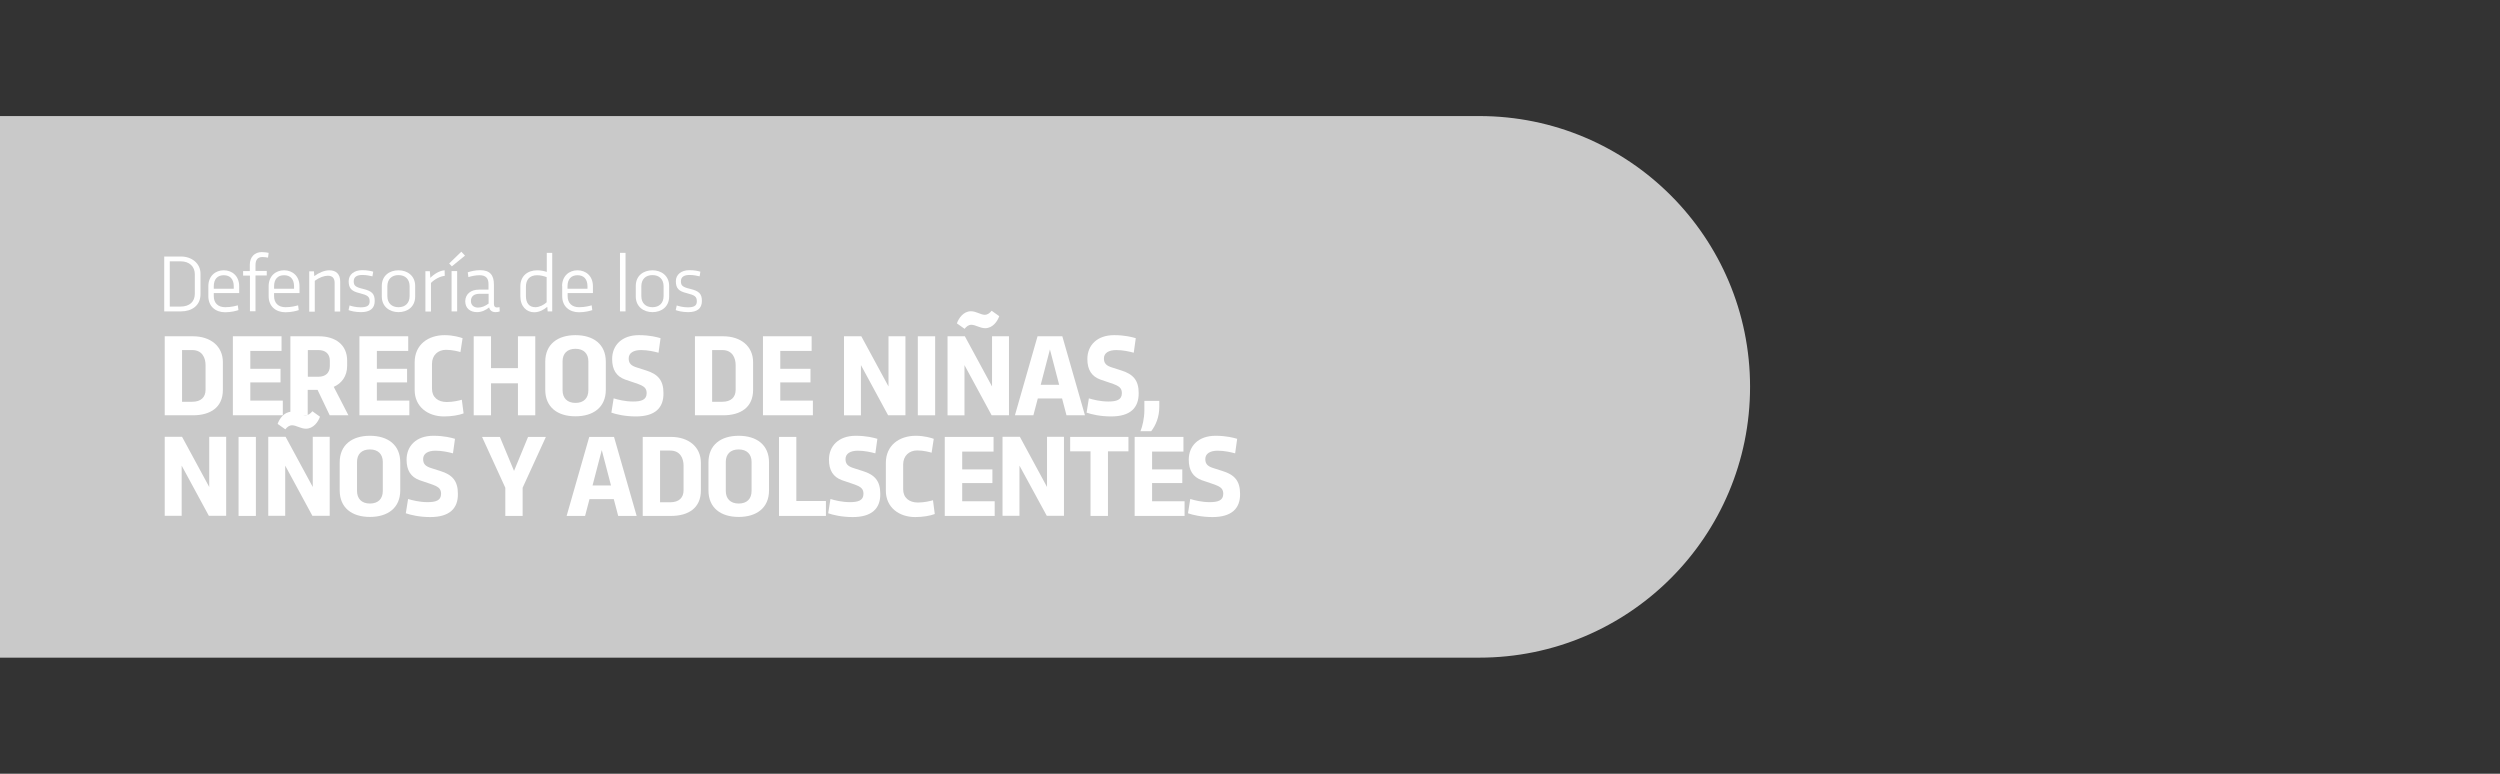 <?xml version="1.0" encoding="utf-8"?>
<!-- Generator: Adobe Illustrator 24.3.0, SVG Export Plug-In . SVG Version: 6.00 Build 0)  -->
<svg version="1.1" id="Capa_1" xmlns="http://www.w3.org/2000/svg" xmlns:xlink="http://www.w3.org/1999/xlink" x="0px" y="0px"
	 viewBox="0 0 1977.5 612" style="enable-background:new 0 0 1977.5 612;" xml:space="preserve">
<rect x="0" y="0" width="1977.5" height="612" fill="#333333" stroke="none"/>
<style type="text/css">
	.st0{fill:#C9C9C9;}
	.st1{fill:#FFFFFF;}
</style>
<path class="st0" d="M0,91.8h1170.1c118.3,0,214.2,95.9,214.2,214.2s-95.9,214.2-214.2,214.2H0V91.8z"/>
<g>
	<g>
		<g>
			<path class="st1" d="M130.3,266h22.3c13.9,0,23.7,7.8,23.7,20.5v21.9c0,13.8-9.8,20.1-23.7,20.1h-22.3V266z M162.6,288.9
				c0-6-2.7-12-10.6-12h-8v40.9h8c7,0,10.6-3.6,10.6-9.5V288.9z"/>
			<path class="st1" d="M184.2,266h38.5v11.6H198v14.1h23.9v10.8H198v14.4h25.7v11.6h-39.5V266z"/>
			<path class="st1" d="M252.3,266c12.9,0,22.3,6.6,22.3,19.3v4c0,8.4-4.4,13.9-10.6,16.7l11.6,22.5h-14.8l-9.6-20.1h-7.8v20.1
				h-13.7V266H252.3z M243.5,276.8v21.2h8.4c5.5,0,9-3,9-8.5v-4.2c0-5.5-3.6-8.4-9-8.4H243.5z"/>
			<path class="st1" d="M284.4,266h38.5v11.6h-24.8v14.1H322v10.8h-23.9v14.4h25.7v11.6h-39.5V266z"/>
			<path class="st1" d="M366.7,327c-3.7,1.4-9.4,2.4-15.5,2.4c-12.7,0-23.2-7.6-23.2-20.9v-21.9c0-14.1,10.8-21.5,23.7-21.5
				c6.9,0,12.6,1.8,14.2,2.4l-1.7,11c-1.2-0.4-6.2-1.8-11.4-1.8c-6.3,0-11.1,4.2-11.1,11.1v19.7c0,6.7,4.7,10.5,11.7,10.5
				c5,0,9.8-1.2,11.9-1.8L366.7,327z"/>
			<path class="st1" d="M409.7,328.5v-25.3h-21.3v25.3h-13.7V266h13.7v25.2h21.3V266h13.7v62.5H409.7z"/>
			<path class="st1" d="M431.3,286.1c0-13.8,9.8-21,23.9-21c14.2,0,24,7.2,24,21v22.2c0,13.8-9.8,21-24,21c-14.2,0-23.9-7.2-23.9-21
				V286.1z M445,308.7c0,6.1,3.6,10,10.2,10c6.6,0,10.2-3.8,10.2-10v-22.9c0-6.1-3.7-9.9-10.2-9.9c-6.6,0-10.2,3.8-10.2,9.9V308.7z"
				/>
			<path class="st1" d="M503,329.4c-8.7,0-15.7-1.7-19.4-3l1.8-11.3c3.2,1,9.1,2.5,15.3,2.5c6.4,0,10.8-1.2,10.8-6.6
				c0-6.4-5.6-6.6-17.1-10.8c-6.8-2.5-10.2-7.7-10.2-16.2c0-10.8,7.6-18.9,21.2-18.9c8.6,0,14.4,1.6,17.1,2.4l-1.6,11.5
				c-3.3-0.9-8.5-2.1-13.8-2.1c-6,0-9.8,2.3-9.8,6.6c0,3.9,1.8,5.8,6.8,7.3l6.9,2.2c9.3,2.9,13.8,7.7,13.8,17.9
				C525,322.7,518.1,329.4,503,329.4z"/>
			<path class="st1" d="M549.6,266H572c13.9,0,23.7,7.8,23.7,20.5v21.9c0,13.8-9.8,20.1-23.7,20.1h-22.3V266z M581.9,288.9
				c0-6-2.7-12-10.6-12h-8v40.9h8c7,0,10.6-3.6,10.6-9.5V288.9z"/>
			<path class="st1" d="M603.5,266h38.5v11.6h-24.8v14.1h23.9v10.8h-23.9v14.4H643v11.6h-39.5V266z"/>
			<path class="st1" d="M681,288.8v39.7h-13.4V266h13.7l21.5,39.7V266h13.4v62.5h-13.7L681,288.8z"/>
			<path class="st1" d="M739.7,328.5H726V266h13.7V328.5z"/>
			<path class="st1" d="M762.9,288.8v39.7h-13.4V266h13.7l21.5,39.7V266h13.4v62.5h-13.7L762.9,288.8z M778.9,249
				c2.3,0,3.9-1.3,5.5-3.2l6,4.3c-1.4,4.1-5.2,9.5-11.1,9.5c-4.2,0-7.7-2.7-10.9-2.7c-2.3,0-3.9,1.3-5.4,3.2l-6.1-4.3
				c1.4-4.1,5.2-9.6,11.1-9.6C772.2,246.2,775.7,249,778.9,249z"/>
			<path class="st1" d="M843.6,328.5l-3.5-13.3h-19.2l-3.5,13.3h-14.6l17.9-62.5h19.6l17.9,62.5H843.6z M823.2,304.4h14.6l-7.3-28
				L823.2,304.4z"/>
			<path class="st1" d="M878.9,329.4c-8.7,0-15.7-1.7-19.4-3l1.8-11.3c3.2,1,9.1,2.5,15.3,2.5c6.4,0,10.8-1.2,10.8-6.6
				c0-6.4-5.6-6.6-17.1-10.8c-6.8-2.5-10.2-7.7-10.2-16.2c0-10.8,7.6-18.9,21.2-18.9c8.6,0,14.4,1.6,17.1,2.4l-1.6,11.5
				c-3.3-0.9-8.5-2.1-13.8-2.1c-6,0-9.8,2.3-9.8,6.6c0,3.9,1.8,5.8,6.8,7.3l6.9,2.2c9.3,2.9,13.8,7.7,13.8,17.9
				C900.8,322.7,894,329.4,878.9,329.4z"/>
			<path class="st1" d="M917,317.1v4.7c0,8.4-2.9,14.7-6.4,19.3h-8.5c1.5-3.6,3.1-10.2,3.1-16.7v-7.3H917z"/>
			<path class="st1" d="M143.7,368.3v39.7h-13.4v-62.5h13.7l21.5,39.7v-39.7h13.4v62.5h-13.7L143.7,368.3z"/>
			<path class="st1" d="M202.4,408.1h-13.7v-62.5h13.7V408.1z"/>
			<path class="st1" d="M225.6,368.3v39.7h-13.4v-62.5h13.7l21.5,39.7v-39.7h13.4v62.5h-13.7L225.6,368.3z M241.6,328.5
				c2.3,0,3.9-1.3,5.5-3.2l6,4.3c-1.4,4.1-5.2,9.5-11.1,9.5c-4.2,0-7.7-2.7-10.9-2.7c-2.3,0-3.9,1.3-5.4,3.2l-6.1-4.3
				c1.4-4.1,5.2-9.6,11.1-9.6C234.9,325.7,238.4,328.5,241.6,328.5z"/>
			<path class="st1" d="M268.7,365.7c0-13.8,9.8-21,23.9-21c14.2,0,24,7.2,24,21v22.2c0,13.8-9.8,21-24,21c-14.2,0-23.9-7.2-23.9-21
				V365.7z M282.4,388.3c0,6.1,3.6,10,10.2,10c6.6,0,10.2-3.8,10.2-10v-22.9c0-6.1-3.7-9.9-10.2-9.9c-6.6,0-10.2,3.8-10.2,9.9V388.3
				z"/>
			<path class="st1" d="M340.4,409c-8.7,0-15.7-1.7-19.4-3l1.8-11.3c3.2,1,9.1,2.5,15.3,2.5c6.4,0,10.8-1.2,10.8-6.6
				c0-6.4-5.6-6.6-17.1-10.8c-6.8-2.5-10.2-7.7-10.2-16.2c0-10.8,7.6-18.9,21.2-18.9c8.6,0,14.4,1.6,17.1,2.4l-1.6,11.5
				c-3.3-0.9-8.5-2.1-13.8-2.1c-6,0-9.8,2.3-9.8,6.6c0,3.9,1.8,5.8,6.8,7.3l6.9,2.2c9.3,2.9,13.8,7.7,13.8,18
				C362.4,402.2,355.5,409,340.4,409z"/>
			<path class="st1" d="M431.8,345.6l-18.4,40.2v22.3h-13.7v-22.3l-18.4-40.2h14.1l11.2,26.9l11.1-26.9H431.8z"/>
			<path class="st1" d="M489,408.1l-3.5-13.3h-19.2l-3.5,13.3h-14.6l17.9-62.5h19.6l17.9,62.5H489z M468.7,384h14.6l-7.3-28
				L468.7,384z"/>
			<path class="st1" d="M508.4,345.6h22.3c13.9,0,23.7,7.8,23.7,20.5v21.9c0,13.8-9.8,20.1-23.7,20.1h-22.3V345.6z M540.7,368.4
				c0-6-2.7-12-10.6-12h-8v40.9h8c7,0,10.6-3.6,10.6-9.5V368.4z"/>
			<path class="st1" d="M560.4,365.7c0-13.8,9.8-21,23.9-21c14.2,0,24,7.2,24,21v22.2c0,13.8-9.8,21-24,21c-14.2,0-23.9-7.2-23.9-21
				V365.7z M574.1,388.3c0,6.1,3.6,10,10.2,10c6.6,0,10.2-3.8,10.2-10v-22.9c0-6.1-3.7-9.9-10.2-9.9c-6.6,0-10.2,3.8-10.2,9.9V388.3
				z"/>
			<path class="st1" d="M629.9,396.3h23.4v11.8h-37.1v-62.5h13.7V396.3z"/>
			<path class="st1" d="M674.5,409c-8.7,0-15.7-1.7-19.4-3l1.8-11.3c3.2,1,9.1,2.5,15.3,2.5c6.4,0,10.8-1.2,10.8-6.6
				c0-6.4-5.6-6.6-17.1-10.8c-6.8-2.5-10.2-7.7-10.2-16.2c0-10.8,7.6-18.9,21.2-18.9c8.6,0,14.4,1.6,17.1,2.4l-1.6,11.5
				c-3.3-0.9-8.5-2.1-13.8-2.1c-6,0-9.8,2.3-9.8,6.6c0,3.9,1.8,5.8,6.8,7.3l6.9,2.2c9.3,2.9,13.8,7.7,13.8,18
				C696.5,402.2,689.6,409,674.5,409z"/>
			<path class="st1" d="M739.4,406.6c-3.7,1.4-9.4,2.4-15.5,2.4c-12.7,0-23.2-7.6-23.2-20.9v-21.9c0-14.1,10.8-21.5,23.7-21.5
				c6.9,0,12.6,1.8,14.2,2.4l-1.7,11c-1.2-0.4-6.2-1.8-11.4-1.8c-6.3,0-11.1,4.2-11.1,11.1V387c0,6.7,4.7,10.5,11.7,10.5
				c5,0,9.8-1.2,11.9-1.8L739.4,406.6z"/>
			<path class="st1" d="M747.4,345.6h38.5v11.6h-24.8v14.1H785v10.8h-23.9v14.4h25.7v11.6h-39.5V345.6z"/>
			<path class="st1" d="M806.4,368.3v39.7H793v-62.5h13.7l21.5,39.7v-39.7h13.4v62.5H828L806.4,368.3z"/>
			<path class="st1" d="M862.7,357h-16.2v-11.4h46.1V357h-16.2v51.1h-13.8V357z"/>
			<path class="st1" d="M897.6,345.6h38.5v11.6h-24.8v14.1h23.9v10.8h-23.9v14.4h25.7v11.6h-39.5V345.6z"/>
			<path class="st1" d="M959.1,409c-8.7,0-15.7-1.7-19.4-3l1.8-11.3c3.2,1,9.1,2.5,15.3,2.5c6.4,0,10.8-1.2,10.8-6.6
				c0-6.4-5.6-6.6-17.1-10.8c-6.8-2.5-10.2-7.7-10.2-16.2c0-10.8,7.6-18.9,21.2-18.9c8.6,0,14.4,1.6,17.1,2.4l-1.6,11.5
				c-3.3-0.9-8.5-2.1-13.8-2.1c-6,0-9.8,2.3-9.8,6.6c0,3.9,1.8,5.8,6.8,7.3l6.9,2.2c9.3,2.9,13.8,7.7,13.8,18
				C981.1,402.2,974.2,409,959.1,409z"/>
		</g>
	</g>
	<g>
		<path class="st1" d="M129.9,202.9h13.3c8.3,0,15.4,5.3,15.4,13.6v16.2c0,9.1-7,13.6-15.4,13.6h-13.3V202.9z M142.8,206.7h-8.5
			v35.8h8.5c7.1,0,11.3-3.8,11.3-10.1v-15.5C154.1,210.9,149.9,206.7,142.8,206.7z"/>
		<path class="st1" d="M164.8,226.4c0-8,5.5-12.6,12.2-12.6s12.2,4.6,12.2,12.6v5.4h-20.1v2.4c0,5.5,3.3,8.8,9.1,8.8
			c4.8,0,8.5-1.1,9.9-1.5l0.5,3.8c-1.5,0.5-5.5,1.7-10.5,1.7c-7.7,0-13.3-4.7-13.3-12.7V226.4z M169.2,228.4h15.7v-1.9
			c0-5.7-2.9-8.8-7.9-8.8s-7.9,3.1-7.9,8.8V228.4z"/>
		<path class="st1" d="M192.2,214.4h5.4v-5c0-6.1,3.8-10,9.5-10c2.2,0,4.3,0.4,5.4,0.6l-0.5,3.8c-1.1-0.2-2.7-0.5-4.4-0.5
			c-3.5,0-5.5,1.9-5.5,6.4v4.6h8.9v3.6h-8.9v28.3h-4.4V218h-5.4V214.4z"/>
		<path class="st1" d="M212.5,226.4c0-8,5.5-12.6,12.2-12.6s12.2,4.6,12.2,12.6v5.4h-20.1v2.4c0,5.5,3.3,8.8,9.1,8.8
			c4.8,0,8.5-1.1,9.9-1.5l0.5,3.8c-1.5,0.5-5.5,1.7-10.5,1.7c-7.7,0-13.3-4.7-13.3-12.7V226.4z M216.9,228.4h15.7v-1.9
			c0-5.7-2.9-8.8-7.9-8.8s-7.9,3.1-7.9,8.8V228.4z"/>
		<path class="st1" d="M248.3,214.4l0.3,4c3.7-2.7,8-4.6,11.9-4.6c5.4,0,8.6,3.1,8.6,8.8v23.8h-4.4v-22.6c0-3.7-1.7-5.7-5.4-5.7
			c-2.9,0-6.8,1.4-10.3,4v24.4h-4.4v-31.9H248.3z"/>
		<path class="st1" d="M285.6,246.9c-4.5,0-8.1-0.9-9.9-1.6l0.8-3.7c1.6,0.6,5.1,1.5,8.7,1.5c4.7,0,7.2-1.1,7.2-4.7
			c0-3.8-1.6-4.9-7.9-6.5c-6.3-1.5-8.7-3.7-8.7-9.5c0-5.1,4.2-8.7,10.7-8.7c4.1,0,7,0.7,8.7,1.2l-0.6,3.7c-1.7-0.4-4.6-1.1-7.9-1.1
			c-4.2,0-6.9,1.4-6.9,5c0,3.3,1.2,4.6,7.3,6c7,1.7,9.3,3.8,9.3,9.6C296.4,244.1,292.5,246.9,285.6,246.9z"/>
		<path class="st1" d="M302,226.2c0-8.1,6-12.4,13.2-12.4c7.1,0,13.2,4.4,13.2,12.4v8.3c0,8.1-6,12.4-13.2,12.4
			c-7.1,0-13.2-4.4-13.2-12.4V226.2z M306.4,234.2c0,5.5,3.4,8.8,8.8,8.8c5.4,0,8.8-3.3,8.8-8.8v-7.8c0-5.5-3.4-8.8-8.8-8.8
			c-5.4,0-8.8,3.3-8.8,8.8V234.2z"/>
		<path class="st1" d="M340,214.4l0.4,5.4c2.7-2.9,7.4-5.8,11.3-6l0.1,4.4c-3.5,0.3-8,2.6-10.9,5.6v22.6h-4.4v-31.9H340z"/>
		<path class="st1" d="M355.3,208.4l9.6-9.3l2.9,3.1l-10.4,8.5L355.3,208.4z M361.6,214.4v31.9h-4.4v-31.9H361.6z"/>
		<path class="st1" d="M378.9,229.1h7.5v-4.4c0-4.4-1.9-7-7.1-7c-3,0-6.4,0.7-8.8,1.5l-0.5-3.8c2.3-0.8,6.1-1.7,9.7-1.7
			c7.9,0,11,3.9,11,11.5v15.3c0,1.7,0.8,2.7,2.3,2.7c0.7,0,1.5-0.1,2.1-0.3l0.2,3.4c-0.8,0.4-2,0.6-3.4,0.6c-2.6,0-4.4-1.3-5-3.7
			c-2.5,2-5.8,3.7-9.5,3.7c-5.5,0-9.4-3-9.4-8.7C368.2,232.3,372.7,229.1,378.9,229.1z M386.5,240.1v-7.7h-7.3c-4.2,0-6.7,2-6.7,5.7
			c0,3.4,2.4,5.2,5.6,5.2C381.1,243.3,383.8,242.1,386.5,240.1z"/>
		<path class="st1" d="M433.2,246.3l-0.3-3.6c-2.8,2.3-6.2,4.3-10.4,4.3c-6,0-10.9-4.6-10.9-12.7v-7.8c0-8,5.5-12.7,13.4-12.7
			c2.7,0,5.6,0.6,7.5,1.3V200h4.3v46.3H433.2z M432.4,239.1v-19.9c-1.9-0.7-4.7-1.5-7.5-1.5c-6.1,0-8.9,3.7-8.9,9.1v7.2
			c0,5.5,2.3,9,7.6,9C426.8,242.9,430.2,241.2,432.4,239.1z"/>
		<path class="st1" d="M444.6,226.4c0-8,5.5-12.6,12.2-12.6s12.2,4.6,12.2,12.6v5.4H449v2.4c0,5.5,3.3,8.8,9.1,8.8
			c4.8,0,8.5-1.1,9.9-1.5l0.5,3.8c-1.5,0.5-5.5,1.7-10.5,1.7c-7.7,0-13.3-4.7-13.3-12.7V226.4z M449,228.4h15.7v-1.9
			c0-5.7-2.9-8.8-7.9-8.8s-7.9,3.1-7.9,8.8V228.4z"/>
		<path class="st1" d="M494.8,200v46.3h-4.4V200H494.8z"/>
		<path class="st1" d="M502.9,226.2c0-8.1,6-12.4,13.2-12.4c7.1,0,13.2,4.4,13.2,12.4v8.3c0,8.1-6,12.4-13.2,12.4
			c-7.1,0-13.2-4.4-13.2-12.4V226.2z M507.3,234.2c0,5.5,3.4,8.8,8.8,8.8c5.4,0,8.8-3.3,8.8-8.8v-7.8c0-5.5-3.4-8.8-8.8-8.8
			c-5.4,0-8.8,3.3-8.8,8.8V234.2z"/>
		<path class="st1" d="M544.4,246.9c-4.5,0-8.1-0.9-9.9-1.6l0.8-3.7c1.6,0.6,5.1,1.5,8.7,1.5c4.7,0,7.2-1.1,7.2-4.7
			c0-3.8-1.6-4.9-7.9-6.5c-6.3-1.5-8.7-3.7-8.7-9.5c0-5.1,4.2-8.7,10.7-8.7c4.1,0,7,0.7,8.7,1.2l-0.6,3.7c-1.7-0.4-4.6-1.1-7.9-1.1
			c-4.2,0-6.9,1.4-6.9,5c0,3.3,1.2,4.6,7.3,6c7,1.7,9.3,3.8,9.3,9.6C555.2,244.1,551.3,246.9,544.4,246.9z"/>
	</g>
</g>
</svg>
